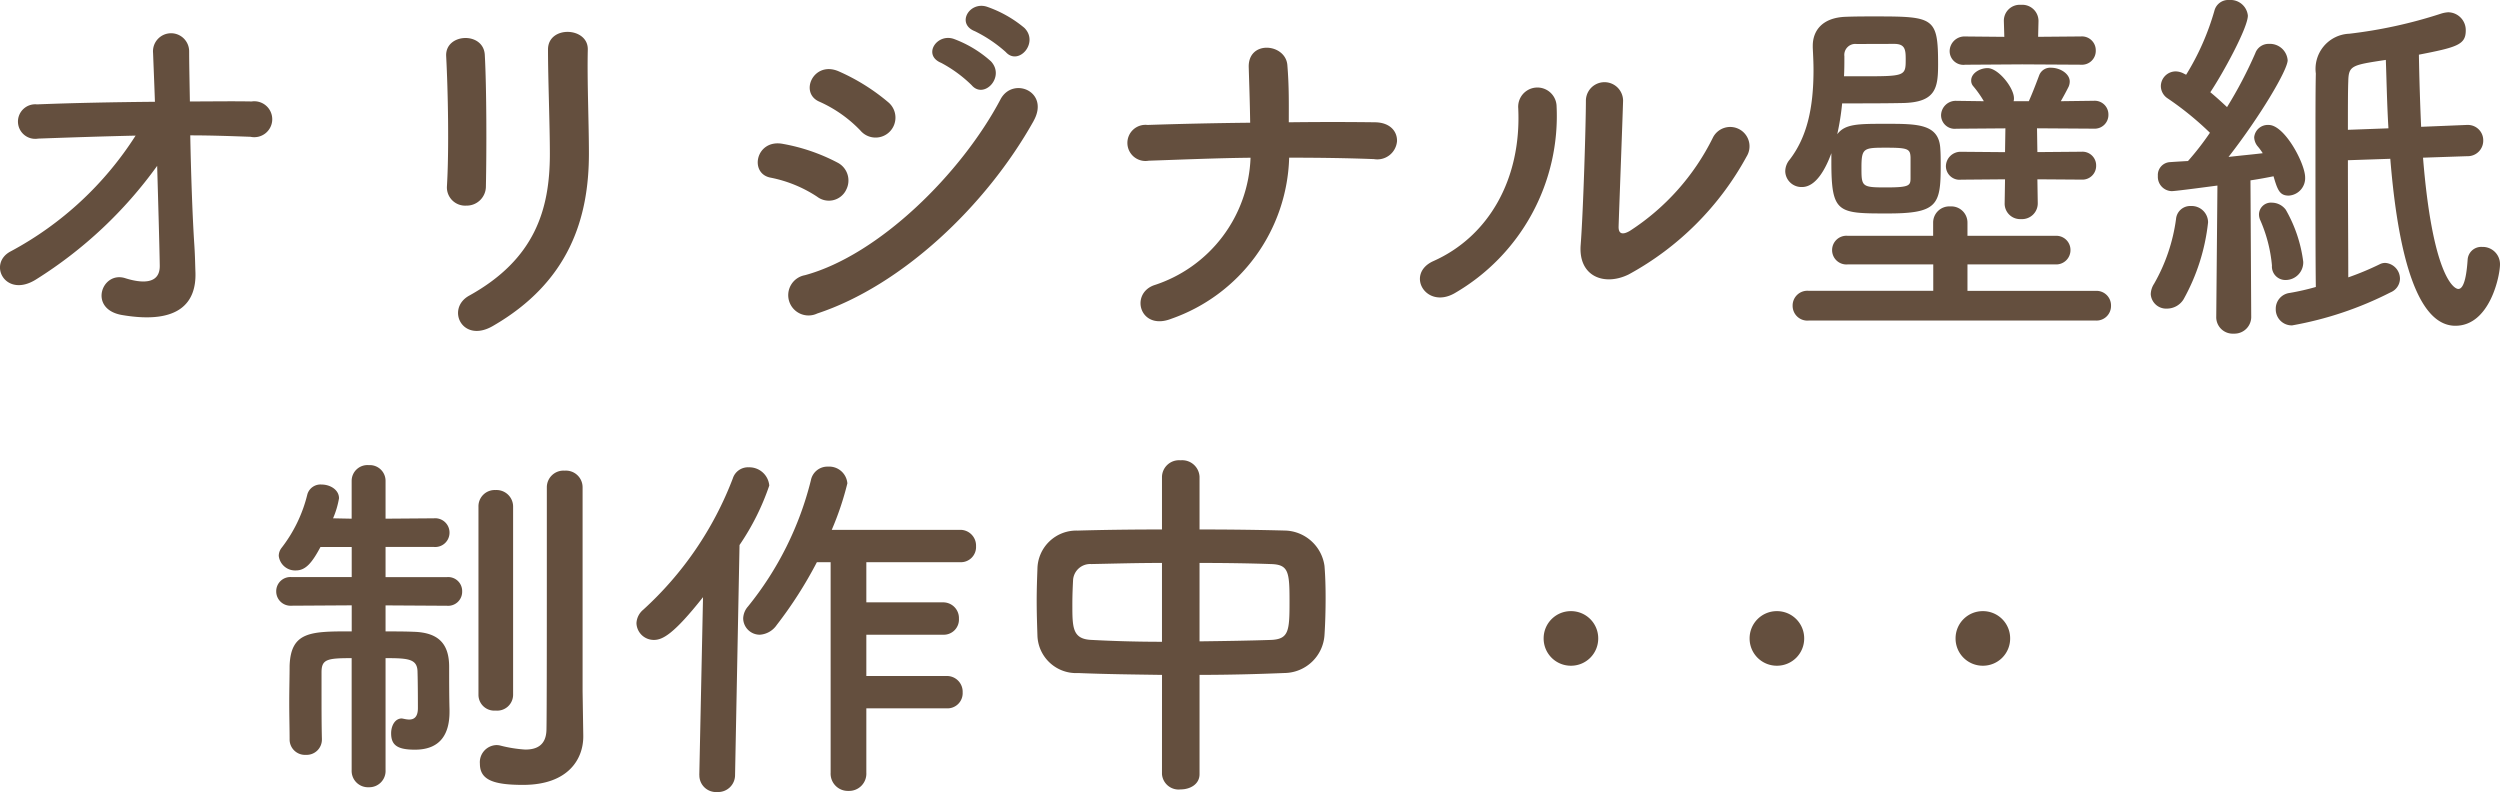 <svg xmlns="http://www.w3.org/2000/svg" width="174.788" height="55.374" viewBox="0 0 174.788 55.374"><defs><style>.a{fill:#644f3e;}</style></defs><g transform="translate(-101.768 -59.524)"><path class="a" d="M-72.93-12.012c1.43,0,2.86.052,4.212.1a1.256,1.256,0,1,0,.078-2.47c-1.378-.026-2.834,0-4.316,0-.026-1.482-.052-2.756-.052-3.484a1.264,1.264,0,1,0-2.522.1c.026.676.078,1.924.13,3.406-2.808.026-5.642.078-8.242.182a1.208,1.208,0,1,0,.078,2.392c2.184-.078,4.5-.156,6.812-.208A23.522,23.522,0,0,1-85.488-3.9c-1.638.858-.364,3.328,1.794,1.95a30.1,30.1,0,0,0,8.45-7.93c.078,2.73.156,5.434.182,6.968.026,1.378-1.352,1.222-2.418.884-1.638-.52-2.6,2.158-.234,2.574,4.082.7,5.2-.936,5.148-2.938-.026-.7-.026-1.144-.078-1.95C-72.774-6.292-72.878-9.282-72.93-12.012ZM-52.26-8.45c.052-2.418.052-6.864-.078-9.2-.1-1.638-2.782-1.508-2.7.1.13,2.47.208,6.552.052,9.126A1.275,1.275,0,0,0-53.638-7.1,1.344,1.344,0,0,0-52.26-8.45Zm.468,9.776c5.382-3.094,6.734-7.592,6.734-12.064,0-2.158-.13-5.07-.078-7.28.026-1.586-2.782-1.69-2.782,0,0,2.054.13,5.278.13,7.306,0,3.874-1.04,7.358-5.642,9.906C-55.068.1-53.924,2.548-51.792,1.326Zm35.88-19.162c.884.988,2.34-.65,1.3-1.69a8.3,8.3,0,0,0-2.626-1.482c-1.222-.39-2.158,1.2-.832,1.716A9.531,9.531,0,0,1-15.912-17.836ZM-18.3-15.522c.858,1.014,2.366-.572,1.352-1.664a8.043,8.043,0,0,0-2.574-1.56c-1.2-.442-2.236,1.118-.91,1.664A9.193,9.193,0,0,1-18.3-15.522ZM-24-12.3a1.4,1.4,0,0,0-.13-2.028,14.222,14.222,0,0,0-3.458-2.158c-1.768-.78-2.808,1.534-1.326,2.132a9.1,9.1,0,0,1,2.834,2A1.388,1.388,0,0,0-24-12.3Zm10.036-.728c1.144-2.054-1.456-3.12-2.314-1.508-2.73,5.174-8.5,10.894-13.676,12.3A1.419,1.419,0,1,0-29.094.442C-23.192-1.508-17.29-7.072-13.962-13.026Zm-13.13,4.862a1.405,1.405,0,0,0-.6-1.95,13.15,13.15,0,0,0-3.8-1.3c-1.9-.364-2.392,2.106-.832,2.366a9.117,9.117,0,0,1,3.224,1.326A1.346,1.346,0,0,0-27.092-8.164ZM3.9-10.452c2,0,4,.026,5.928.1A1.384,1.384,0,0,0,11.44-11.6c.026-.65-.442-1.3-1.508-1.326-1.95-.026-3.978-.026-6.058,0,0-1.222.026-2.47-.1-4s-2.782-1.768-2.7.182c.026.884.078,2.34.1,3.848-2.444.026-4.862.078-7.176.156a1.264,1.264,0,1,0,.078,2.5c2.34-.078,4.732-.182,7.124-.208a9.729,9.729,0,0,1-6.76,8.918c-1.69.624-.962,3.2,1.222,2.34A12.3,12.3,0,0,0,3.9-10.452Zm31.98-.078a1.352,1.352,0,1,0-2.366-1.3,16.408,16.408,0,0,1-5.8,6.5c-.494.286-.806.234-.78-.338.026-.884.286-7.748.312-8.762a1.3,1.3,0,1,0-2.6,0c0,1.534-.182,7.722-.364,10.062-.182,2.236,1.664,2.912,3.354,2.08A20.608,20.608,0,0,0,35.88-10.53ZM15.444-.962a14.315,14.315,0,0,0,7.15-13.156,1.343,1.343,0,1,0-2.678.208c.234,4.966-2.08,8.97-5.928,10.686C12.012-2.34,13.442.156,15.444-.962Zm43.81-15.99a.968.968,0,0,0,1.04-.988.968.968,0,0,0-1.04-.988l-2.99.026.026-1.092v-.026a1.132,1.132,0,0,0-1.222-1.118,1.111,1.111,0,0,0-1.2,1.118v.026L53.9-18.9l-2.73-.026a1.039,1.039,0,0,0-1.092,1.04.963.963,0,0,0,1.092.936l3.978-.026Zm.052,8.034a.961.961,0,0,0,1.014-.988.956.956,0,0,0-1.014-.962l-3.094.026-.026-1.664,3.978.026a.961.961,0,0,0,1.014-.988.956.956,0,0,0-1.014-.962L57.85-14.4q.312-.546.546-1.014a.918.918,0,0,0,.078-.364c0-.546-.676-.962-1.3-.962a.823.823,0,0,0-.832.52c-.312.832-.52,1.352-.728,1.82H54.548a.572.572,0,0,0,.026-.208c0-.728-1.092-2.106-1.846-2.106-.546,0-1.144.364-1.144.858a.588.588,0,0,0,.13.39,7.416,7.416,0,0,1,.754,1.066l-1.924-.026a1.027,1.027,0,0,0-1.066,1.014.954.954,0,0,0,1.066.936l3.432-.026-.026,1.664-3.068-.026a1.027,1.027,0,0,0-1.066,1.014.954.954,0,0,0,1.066.936l3.068-.026-.026,1.638v.026a1.082,1.082,0,0,0,1.144,1.118,1.1,1.1,0,0,0,1.17-1.118v-.026l-.026-1.638Zm-16.744-5.33c1.508,0,3.094,0,4.264-.026,2.288-.052,2.444-1.066,2.444-2.7,0-3.276-.286-3.354-4.368-3.354-.7,0-1.43,0-2.08.026-1.638.052-2.314.962-2.314,2.028v.13c.026.546.052,1.066.052,1.56,0,2.7-.468,4.706-1.664,6.266a1.283,1.283,0,0,0-.312.832A1.133,1.133,0,0,0,39.754-8.4c.988,0,1.664-1.3,2.054-2.366v.6c0,3.614.442,3.614,3.952,3.614,3.458,0,3.692-.6,3.692-3.3,0-.442,0-.858-.026-1.2-.078-1.768-1.586-1.768-3.8-1.768-1.95,0-2.86,0-3.406.728A17.851,17.851,0,0,0,42.562-14.248ZM60.294.936A1.016,1.016,0,0,0,61.36-.1a1.016,1.016,0,0,0-1.066-1.04h-8.97V-2.99H57.46A1,1,0,0,0,58.526-4a.991.991,0,0,0-1.066-.988H51.324V-5.9a1.131,1.131,0,0,0-1.2-1.144,1.131,1.131,0,0,0-1.2,1.144v.91h-5.98A1,1,0,0,0,41.86-4,1,1,0,0,0,42.952-2.99h5.98v1.846h-8.71A1.031,1.031,0,0,0,39.1-.1,1.031,1.031,0,0,0,40.222.936ZM46.2-18.408c.754,0,.806.39.806,1.066,0,1.2-.026,1.2-3.172,1.2H42.692c.026-.468.026-.936.026-1.4a.769.769,0,0,1,.858-.858Zm1.144,9.36c0,.546-.052.676-1.716.676-1.69,0-1.716-.052-1.716-1.378,0-1.4.156-1.4,1.768-1.4,1.508,0,1.638.1,1.664.676Zm38.922-1.508a1.084,1.084,0,0,0,1.118-1.092,1.071,1.071,0,0,0-1.118-1.092h-.052l-3.172.13c-.078-1.742-.13-3.458-.156-5.044,2.678-.52,3.276-.7,3.276-1.69a1.247,1.247,0,0,0-1.222-1.274,2.046,2.046,0,0,0-.52.1,32.936,32.936,0,0,1-6.4,1.4,2.459,2.459,0,0,0-2.34,2.782c-.026,1.014-.026,3.3-.026,5.85,0,3.458,0,7.358.026,9.074a17.364,17.364,0,0,1-1.82.416A1.109,1.109,0,0,0,72.878.13a1.12,1.12,0,0,0,1.144,1.144,24.566,24.566,0,0,0,6.89-2.314,1.047,1.047,0,0,0,.65-.936,1.11,1.11,0,0,0-1.014-1.118.823.823,0,0,0-.416.1,19.819,19.819,0,0,1-2.184.91c0-2.054-.026-5.33-.026-8.19l2.964-.1C81.3-5.252,82.368,1.3,85.436,1.3c2.418,0,3.12-3.51,3.12-4.29a1.207,1.207,0,0,0-1.248-1.222.952.952,0,0,0-1.014.884c-.052.754-.182,2.054-.65,2.054-.364,0-1.82-1.092-2.47-9.178ZM68.718.65a1.151,1.151,0,0,0,1.222,1.2A1.171,1.171,0,0,0,71.162.624l-.052-9.49c.676-.1,1.222-.208,1.612-.286.286.988.442,1.352,1.066,1.352a1.221,1.221,0,0,0,1.144-1.274c0-.962-1.43-3.666-2.548-3.666a.957.957,0,0,0-1.014.858,1.037,1.037,0,0,0,.234.624,4.065,4.065,0,0,1,.364.494c-.624.078-1.482.156-2.392.26,2.21-2.834,4.134-6.084,4.134-6.76a1.242,1.242,0,0,0-1.3-1.144.983.983,0,0,0-.962.65,29.832,29.832,0,0,1-1.976,3.77c-.364-.338-.754-.7-1.17-1.04.858-1.274,2.626-4.5,2.626-5.356a1.218,1.218,0,0,0-1.3-1.092,1,1,0,0,0-1.04.754,17.738,17.738,0,0,1-1.976,4.472l-.156-.078a1.265,1.265,0,0,0-.572-.156,1.042,1.042,0,0,0-1.04,1.04,1.042,1.042,0,0,0,.494.858,21.67,21.67,0,0,1,2.938,2.392,19.456,19.456,0,0,1-1.534,1.976c-.468.026-.91.052-1.274.078a.9.9,0,0,0-.832.962A1,1,0,0,0,65.6-8.112c.312,0,3.172-.39,3.2-.39L68.718.624ZM73.58-1.9A1.232,1.232,0,0,0,74.8-3.172a9.736,9.736,0,0,0-1.222-3.64,1.219,1.219,0,0,0-.962-.494.835.835,0,0,0-.91.806.991.991,0,0,0,.1.442,10.144,10.144,0,0,1,.806,3.146A.94.94,0,0,0,73.58-1.9ZM66.43-.546a14.152,14.152,0,0,0,1.716-5.382,1.147,1.147,0,0,0-1.2-1.144.994.994,0,0,0-1.04.91,12.434,12.434,0,0,1-1.534,4.524,1.406,1.406,0,0,0-.234.728A1.081,1.081,0,0,0,65.286.1,1.367,1.367,0,0,0,66.43-.546ZM77.922-12.4c0-1.534,0-2.782.026-3.38.026-1.118.234-1.144,2.626-1.508.052,1.4.078,3.042.182,4.784ZM-45.5,26.852V12.6a1.165,1.165,0,0,0-1.248-1.17A1.165,1.165,0,0,0-48,12.6v4.082c0,4.758,0,11.908-.026,12.87-.026,1.092-.7,1.378-1.482,1.378a9.3,9.3,0,0,1-1.768-.286,1.066,1.066,0,0,0-.286-.026,1.2,1.2,0,0,0-1.118,1.3c0,1.118.91,1.482,3.016,1.482,3.172,0,4.212-1.82,4.212-3.38v-.052Zm-7.28.26a1.105,1.105,0,0,0,1.2,1.092,1.114,1.114,0,0,0,1.222-1.092V13.956a1.158,1.158,0,0,0-1.222-1.17,1.137,1.137,0,0,0-1.2,1.17Zm-8.866,5.252a1.144,1.144,0,0,0,1.2,1.2,1.138,1.138,0,0,0,1.17-1.2V24.538c1.612,0,2.236.052,2.236.988.026.754.026,2.5.026,2.5,0,.65-.286.806-.624.806a2.04,2.04,0,0,1-.364-.052,1.126,1.126,0,0,1-.13-.026c-.494,0-.754.52-.754,1.04,0,.832.442,1.144,1.664,1.144,1.82,0,2.418-1.144,2.418-2.652v-.156c-.026-.884-.026-2.236-.026-2.99,0-1.612-.754-2.392-2.47-2.444-.6-.026-1.274-.026-1.976-.026v-1.82l4.29.026a.982.982,0,0,0,1.066-1.014.976.976,0,0,0-1.066-.988h-4.29V16.764h3.38a1,1,0,0,0,1.092-1.014,1,1,0,0,0-1.092-.988l-3.38.026V12.136a1.1,1.1,0,0,0-1.17-1.092,1.105,1.105,0,0,0-1.2,1.092v2.652l-1.3-.026a6.1,6.1,0,0,0,.416-1.4c0-.6-.624-.962-1.222-.962a.955.955,0,0,0-.988.676,9.94,9.94,0,0,1-1.82,3.77.916.916,0,0,0-.182.546,1.151,1.151,0,0,0,1.2,1.014c.7,0,1.144-.572,1.716-1.638h2.184V18.87h-4.212a.991.991,0,0,0-1.066.988,1,1,0,0,0,1.066,1.014l4.212-.026v1.82c-2.86,0-4.264,0-4.342,2.418,0,.7-.026,1.638-.026,2.574s.026,1.846.026,2.548A1.076,1.076,0,0,0-64.844,31.3a1.069,1.069,0,0,0,1.118-1.092V30.18c-.026-.962-.026-2.288-.026-3.406V25.526c0-.91.39-.988,2.106-.988Zm41.6-4.316a1.062,1.062,0,0,0,1.118-1.118,1.1,1.1,0,0,0-1.118-1.144h-5.616V22.9h5.356a1.062,1.062,0,0,0,1.118-1.118,1.1,1.1,0,0,0-1.118-1.144h-5.356V17.83h6.552a1.062,1.062,0,0,0,1.118-1.118,1.1,1.1,0,0,0-1.118-1.144h-8.97a20.691,20.691,0,0,0,1.092-3.25,1.277,1.277,0,0,0-1.352-1.17,1.178,1.178,0,0,0-1.2.962,22.7,22.7,0,0,1-4.394,8.814,1.327,1.327,0,0,0-.338.832A1.16,1.16,0,0,0-33.1,22.9a1.555,1.555,0,0,0,1.17-.676A29.023,29.023,0,0,0-29.12,17.83h.962V32.546A1.206,1.206,0,0,0-26.91,33.82a1.206,1.206,0,0,0,1.248-1.274v-4.5Zm-17.29,4.68a1.165,1.165,0,0,0,1.248,1.17,1.185,1.185,0,0,0,1.248-1.2l.312-16.068a17.114,17.114,0,0,0,2.08-4.16,1.4,1.4,0,0,0-1.43-1.274A1.115,1.115,0,0,0-35,11.98a23.94,23.94,0,0,1-6.266,9.178,1.3,1.3,0,0,0-.468.936,1.211,1.211,0,0,0,1.222,1.17c.6,0,1.378-.39,3.432-2.99l-.26,12.428Zm32.344-.078a1.165,1.165,0,0,0,1.3,1.066c.676,0,1.326-.364,1.326-1.066V25.708c2.028,0,4.03-.052,5.928-.13A2.839,2.839,0,0,0,6.37,22.926c.052-.78.078-1.716.078-2.626,0-.806-.026-1.586-.078-2.21a2.866,2.866,0,0,0-2.678-2.47c-1.872-.052-3.952-.078-6.058-.078V11.85a1.214,1.214,0,0,0-1.326-1.144,1.191,1.191,0,0,0-1.3,1.144v3.692c-2.08,0-4.108.026-5.9.078A2.721,2.721,0,0,0-13.7,18.3c-.026.7-.052,1.456-.052,2.236,0,.806.026,1.612.052,2.418a2.71,2.71,0,0,0,2.86,2.626c1.82.078,3.822.1,5.85.13Zm2.626-14.768c1.794,0,3.536.026,4.966.078,1.274.026,1.326.546,1.326,2.652,0,2.028-.052,2.6-1.3,2.652-1.534.052-3.25.078-4.992.1Zm-2.626,5.512c-1.768,0-3.458-.052-4.914-.13-1.352-.052-1.352-.858-1.352-2.5,0-.6.026-1.222.052-1.716A1.2,1.2,0,0,1-9.932,17.96c1.4-.026,3.12-.078,4.94-.078Z" transform="translate(188 81)"/><path class="a" d="M-12.492-6.84A1.9,1.9,0,0,0-14.4-8.748,1.9,1.9,0,0,0-16.308-6.84,1.9,1.9,0,0,0-14.4-4.932,1.9,1.9,0,0,0-12.492-6.84Zm14.4,0A1.9,1.9,0,0,0,0-8.748,1.9,1.9,0,0,0-1.908-6.84,1.9,1.9,0,0,0,0-4.932,1.9,1.9,0,0,0,1.908-6.84Zm14.4,0A1.9,1.9,0,0,0,14.4-8.748,1.9,1.9,0,0,0,12.492-6.84,1.9,1.9,0,0,0,14.4-4.932,1.9,1.9,0,0,0,16.308-6.84Z" transform="translate(226 111)"/></g></svg>